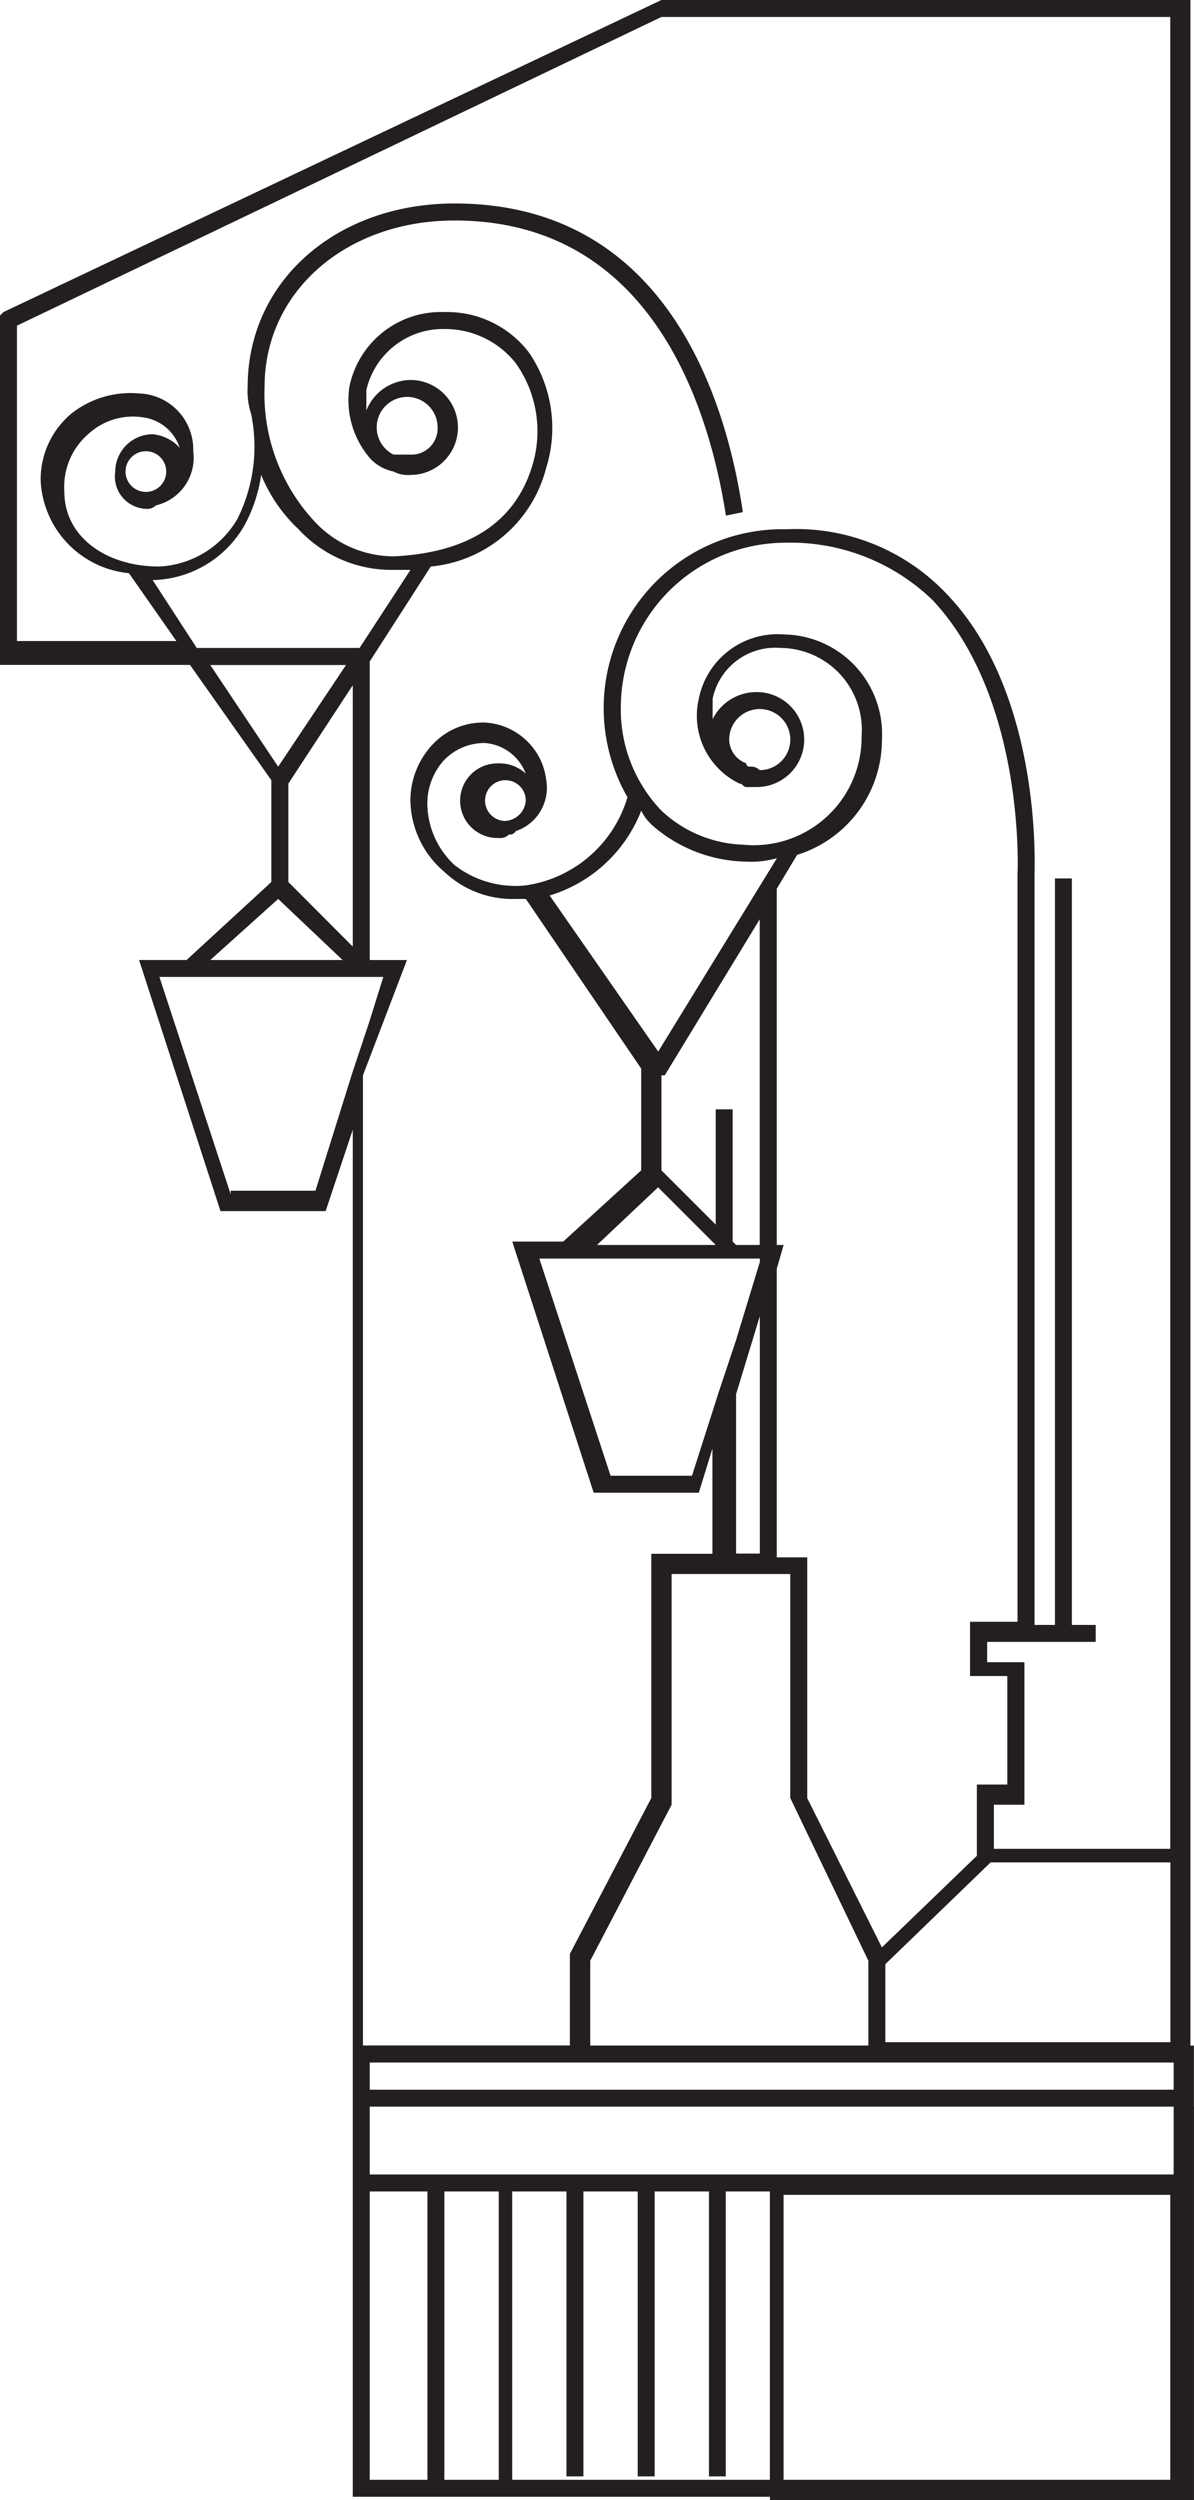 <svg id="Layer_1" data-name="Layer 1" xmlns="http://www.w3.org/2000/svg" width="12.246mm" height="25.64mm" viewBox="0 0 34.713 72.681"><defs><style>.cls-1{fill:#231f20;}</style></defs><title>facts</title><path class="cls-1" d="M34.122,63.213H10.749V61.241H34.122v1.972Zm0,8.876H22.781V63.805H34.023v8.284h0.1Zm-19.231,0V63.707h1.578V71.99h0.493V63.707H18.54V71.99h0.493V63.707h1.578V71.99H21.1V63.707h1.282v8.382h-7.5Zm-1.972-8.382H14.5v8.382H12.919V63.707Zm-2.17,0h1.677v8.382H10.749V63.707Zm3.945-39.842a0.592,0.592,0,1,1,.592-0.592A0.637,0.637,0,0,1,14.694,23.865ZM4.241,14.3a0.591,0.591,0,1,1,0-1.183A0.591,0.591,0,0,1,4.241,14.3Zm7.79-1.085H11.44a0.885,0.885,0,1,1,1.282-.789A0.762,0.762,0,0,1,12.031,13.214Zm-0.2,14.694H10.749V19.23l1.775-2.761a3.828,3.828,0,0,0,3.353-2.86,3.887,3.887,0,0,0-.493-3.353,2.991,2.991,0,0,0-2.465-1.184,2.714,2.714,0,0,0-2.761,2.17,2.6,2.6,0,0,0,.591,2.071,1.255,1.255,0,0,0,.691.394,0.886,0.886,0,0,0,.493.1,1.38,1.38,0,0,0,0-2.761,1.4,1.4,0,0,0-1.282.887V11.341a2.285,2.285,0,0,1,2.268-1.776,2.62,2.62,0,0,1,2.071.987,3.412,3.412,0,0,1,.493,2.958c-0.493,1.677-1.874,2.564-4.043,2.663a3.154,3.154,0,0,1-2.269-.986,5.438,5.438,0,0,1-1.479-3.945c0-2.761,2.367-4.832,5.523-4.832,5.72,0,7.4,5.424,7.889,8.579l0.493-.1c-0.493-3.353-2.268-8.974-8.382-8.974C9.763,5.917,7.2,8.185,7.2,11.242a2.164,2.164,0,0,0,.1.789A4.7,4.7,0,0,1,6.9,15.088a2.784,2.784,0,0,1-2.268,1.381c-1.578,0-2.761-.888-2.761-2.17a2.03,2.03,0,0,1,.69-1.676,1.912,1.912,0,0,1,1.578-.493,1.3,1.3,0,0,1,1.085.887,1.217,1.217,0,0,0-.789-0.394,1.094,1.094,0,0,0-1.085,1.084,0.942,0.942,0,0,0,.888,1.085,0.362,0.362,0,0,0,.295-0.1,1.425,1.425,0,0,0,1.085-1.578,1.63,1.63,0,0,0-1.578-1.677,2.771,2.771,0,0,0-1.972.592A2.489,2.489,0,0,0,1.183,14a2.842,2.842,0,0,0,2.565,2.663l1.38,1.972H0.493V9.467L19.23,0.493H34.023V53.746H28.895V52.464h0.888V48.322H28.7V47.73h3.156V47.237H31.163v-21.7H30.67v21.7H30.078V25.344c0-.2.2-5.226-2.564-8.086a6.024,6.024,0,0,0-4.635-1.874h-0.1a5.2,5.2,0,0,0-4.537,7.791,3.628,3.628,0,0,1-2.958,2.564,2.889,2.889,0,0,1-2.071-.592,2.47,2.47,0,0,1-.789-1.775,1.874,1.874,0,0,1,.493-1.282A1.632,1.632,0,0,1,14.1,21.6a1.382,1.382,0,0,1,1.184.887,1.12,1.12,0,0,0-.789-0.295,1.085,1.085,0,1,0,0,2.169,0.363,0.363,0,0,0,.3-0.1,0.2,0.2,0,0,0,.2-0.1,1.33,1.33,0,0,0,.887-1.479A1.9,1.9,0,0,0,14.1,21.005a2.006,2.006,0,0,0-1.479.592,2.379,2.379,0,0,0-.69,1.676,2.774,2.774,0,0,0,.986,2.071,2.881,2.881,0,0,0,2.071.789h0.3l3.353,4.931v2.959l-2.268,2.071h-1.48l2.367,7.3h3.057l0.395-1.282v3.057H18.935v7.1L16.568,56.8v2.663H10.552V31.261ZM8.087,26.133L9.96,27.908H6.114Zm-1.973-6.8h3.945L8.087,22.287Zm4.142,8.185L8.383,25.64V22.78l1.873-2.86v7.594Zm-3.55,7.2L4.635,28.4h6.509l-0.4,1.282-0.493,1.48L9.171,34.614H6.706v0.1ZM8.678,15.384a3.679,3.679,0,0,0,2.663,1.183h0.592l-1.479,2.269H5.72L4.438,16.863A3.147,3.147,0,0,0,7.1,15.285a4.388,4.388,0,0,0,.493-1.479A4.5,4.5,0,0,0,8.678,15.384ZM25.739,59.466V57.1L28.8,54.141h5.227v5.226H25.739v0.1Zm8.383,0.493v0.789H10.749V59.959H34.122ZM21.4,40.531l0.69-2.268v6.9H21.4V40.531Zm-2.268-6.015,1.676,1.676H17.357Zm-0.2-10.552A4.239,4.239,0,0,0,21.7,25.048a2.74,2.74,0,0,0,.887-0.1l-3.451,5.621-3.156-4.536a4.156,4.156,0,0,0,2.663-2.466A1.356,1.356,0,0,0,18.935,23.964Zm2.86-1.677a0.1,0.1,0,0,1-.1-0.1A0.742,0.742,0,0,1,21.2,21.5a0.888,0.888,0,1,1,.887.888A0.36,0.36,0,0,0,21.795,22.287ZM21.2,36.587H22.09v0.1L21.4,38.954l-0.493,1.479L20.118,42.9H17.751L15.68,36.587H21.2Zm-1.874-5.326,2.761-4.536v9.467H21.4l-0.1-.1V32.248H20.808V35.6L19.23,34.023V31.261h0.1Zm3.649,14.4v6.607L25.246,57v2.465H17.16V57l2.366-4.537V45.758h3.452v-0.1Zm6.607-20.316v21.8h-1.38v1.578h1.084v3.155H28.4v2.071l-2.761,2.663-2.17-4.339v-7H22.583V36.883l0.2-.691h-0.2V25.837l0.592-.986A3.506,3.506,0,0,0,25.641,21.5a2.9,2.9,0,0,0-2.86-3.057,2.334,2.334,0,0,0-2.466,1.874A2.188,2.188,0,0,0,21.5,22.78c0.1,0,.1.1,0.2,0.1h0.3a1.38,1.38,0,0,0,0-2.761,1.421,1.421,0,0,0-1.282.788V20.315a1.859,1.859,0,0,1,1.972-1.479A2.38,2.38,0,0,1,25.049,21.4,3.137,3.137,0,0,1,21.6,24.555a3.64,3.64,0,0,1-2.367-.986,4.247,4.247,0,0,1-1.183-3.057,4.789,4.789,0,0,1,4.734-4.734,5.949,5.949,0,0,1,4.339,1.677C29.783,20.315,29.585,25.246,29.585,25.344Zm5.128,35.9V59.466h-0.1V0H19.23L0.1,9.072l-0.1.1V19.329H5.523l2.366,3.353V25.64L5.424,27.908H4.043l2.367,7.3H9.467l0.789-2.367V72.582h12.13v0.1H34.713V61.241Z"/></svg>